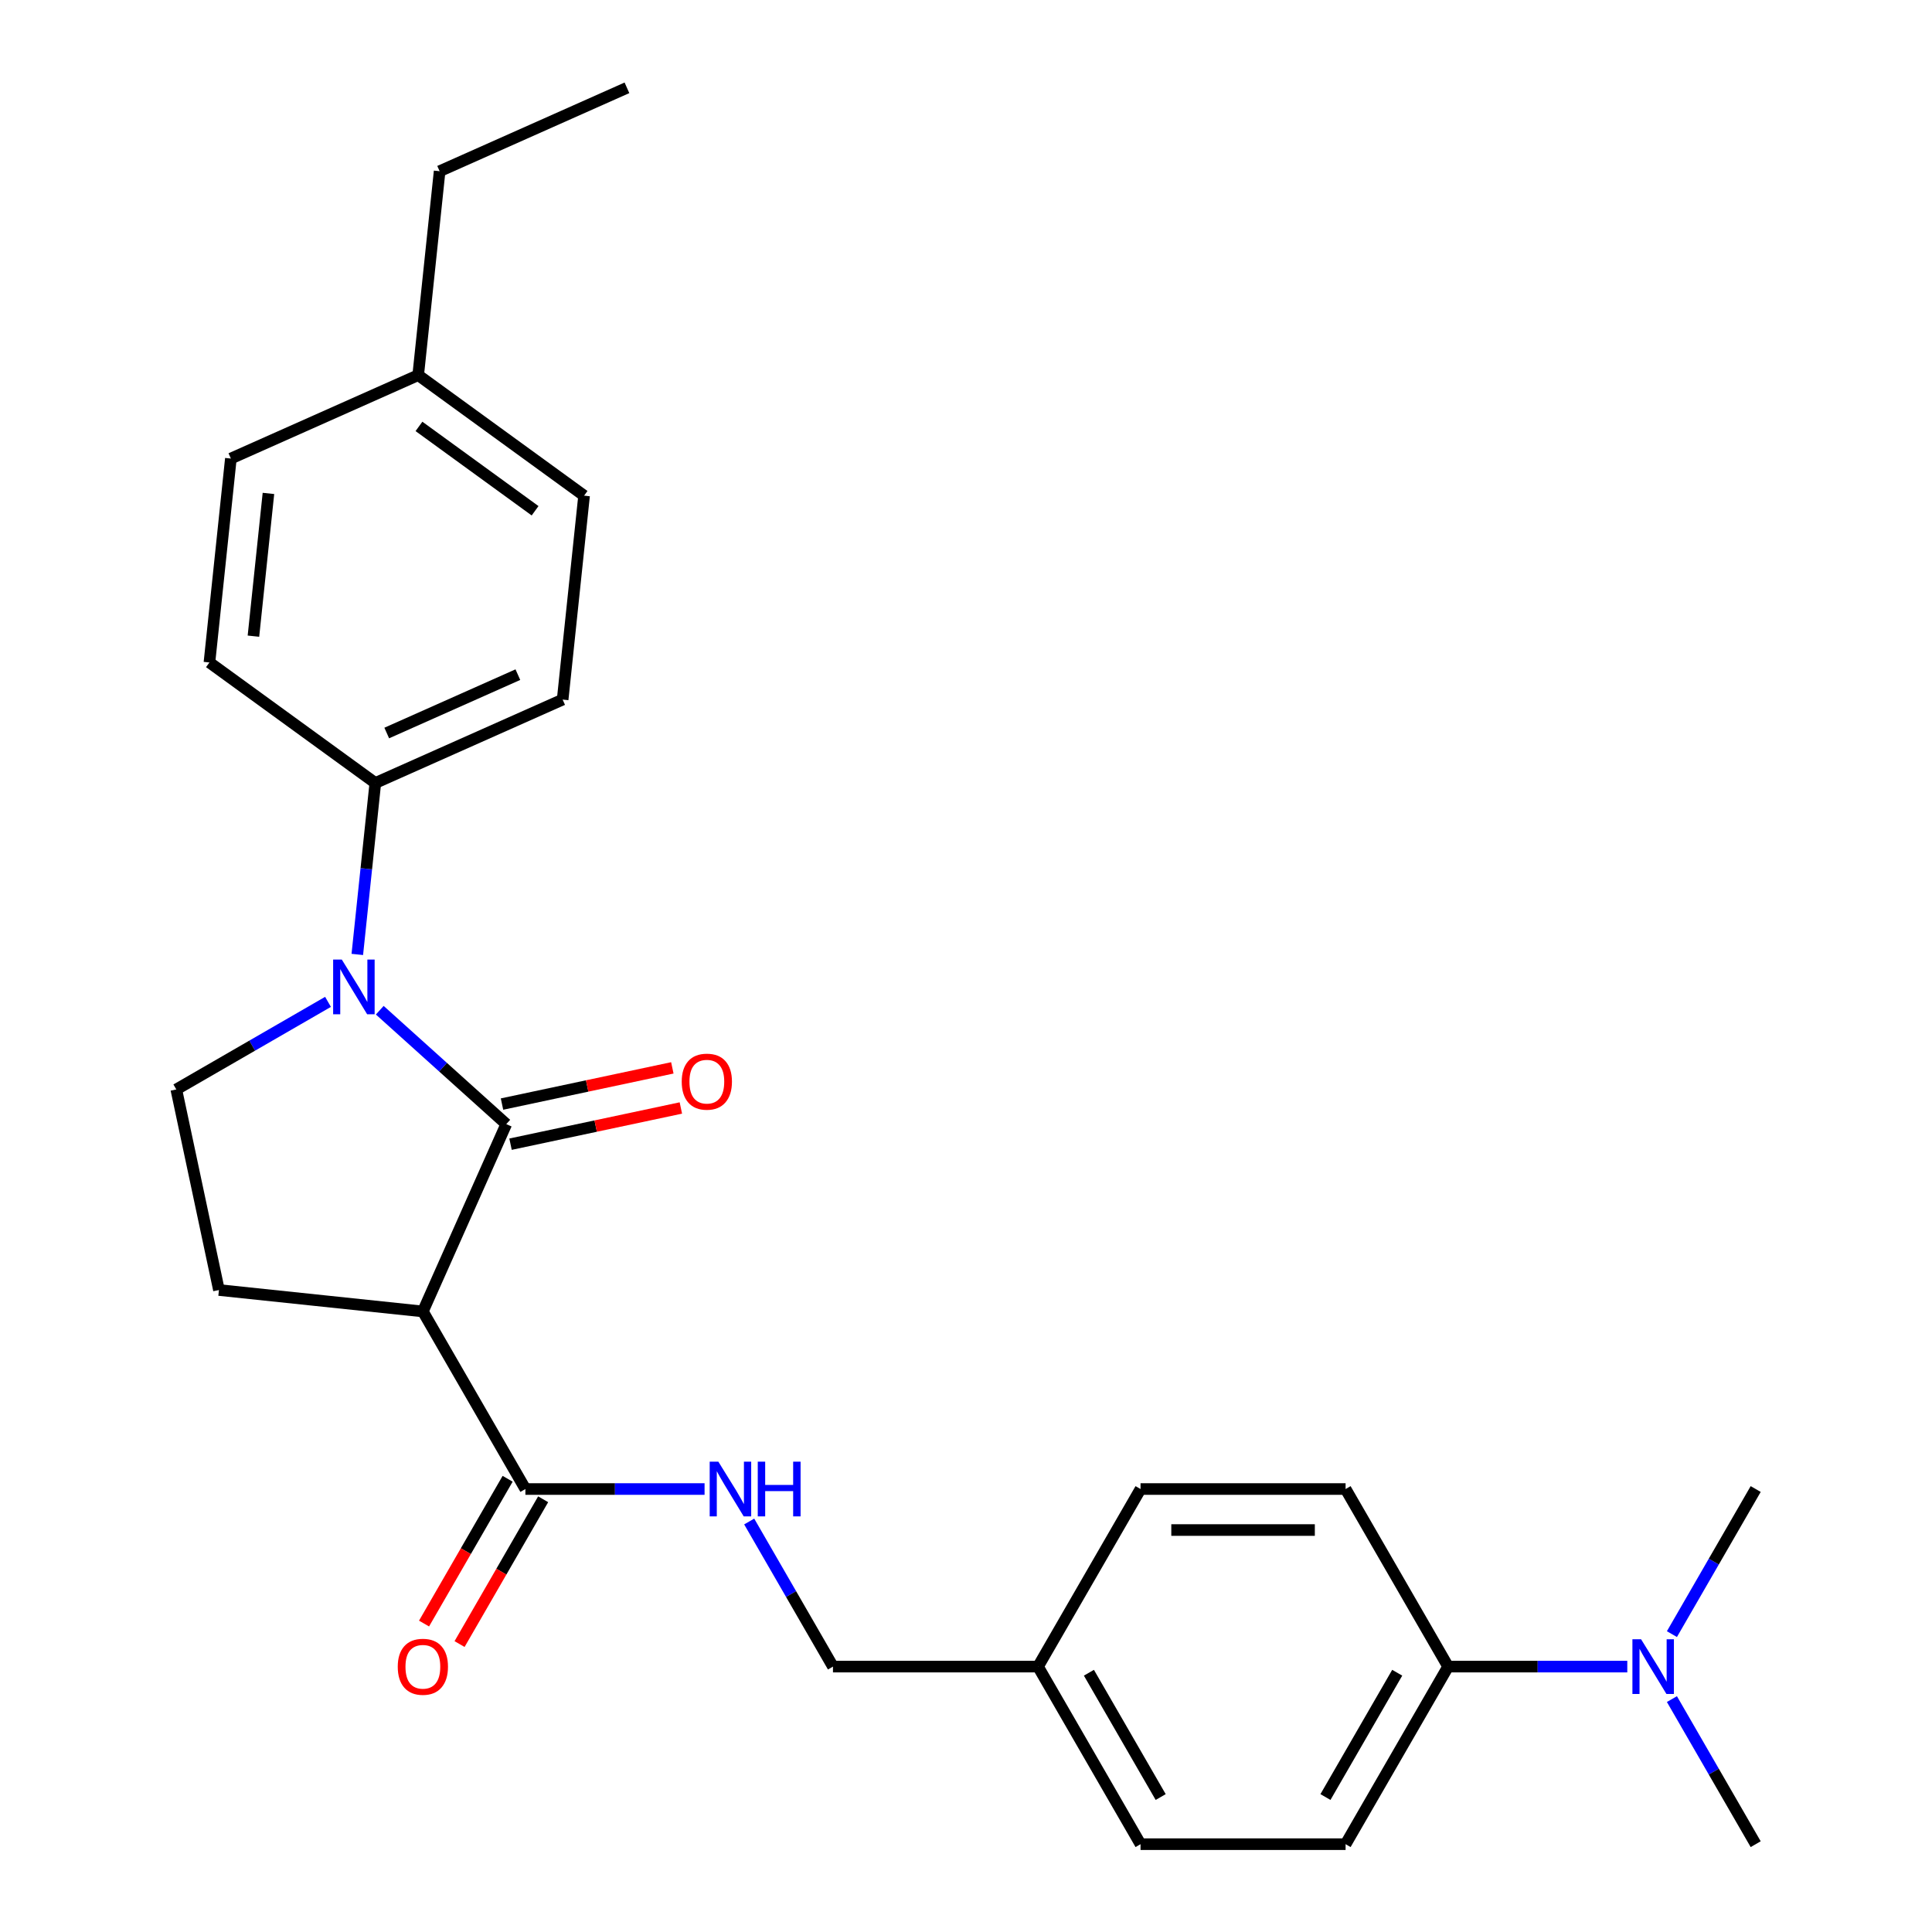 <?xml version='1.0' encoding='iso-8859-1'?>
<svg version='1.1' baseProfile='full'
              xmlns='http://www.w3.org/2000/svg'
                      xmlns:rdkit='http://www.rdkit.org/xml'
                      xmlns:xlink='http://www.w3.org/1999/xlink'
                  xml:space='preserve'
width='1000px' height='1000px' viewBox='0 0 1000 1000'>
<!-- END OF HEADER -->
<rect style='opacity:1.0;fill:#FFFFFF;stroke:none' width='1000' height='1000' x='0' y='0'> </rect>
<path class='bond-0' d='M 262.045,581.846 L 229.305,552.368' style='fill:none;fill-rule:evenodd;stroke:#000000;stroke-width:6px;stroke-linecap:butt;stroke-linejoin:miter;stroke-opacity:1' />
<path class='bond-0' d='M 229.305,552.368 L 196.566,522.889' style='fill:none;fill-rule:evenodd;stroke:#0000FF;stroke-width:6px;stroke-linecap:butt;stroke-linejoin:miter;stroke-opacity:1' />
<path class='bond-1' d='M 262.045,581.846 L 218.877,678.804' style='fill:none;fill-rule:evenodd;stroke:#000000;stroke-width:6px;stroke-linecap:butt;stroke-linejoin:miter;stroke-opacity:1' />
<path class='bond-7' d='M 264.251,592.228 L 308.332,582.858' style='fill:none;fill-rule:evenodd;stroke:#000000;stroke-width:6px;stroke-linecap:butt;stroke-linejoin:miter;stroke-opacity:1' />
<path class='bond-7' d='M 308.332,582.858 L 352.412,573.489' style='fill:none;fill-rule:evenodd;stroke:#FF0000;stroke-width:6px;stroke-linecap:butt;stroke-linejoin:miter;stroke-opacity:1' />
<path class='bond-7' d='M 259.838,571.465 L 303.918,562.095' style='fill:none;fill-rule:evenodd;stroke:#000000;stroke-width:6px;stroke-linecap:butt;stroke-linejoin:miter;stroke-opacity:1' />
<path class='bond-7' d='M 303.918,562.095 L 347.999,552.726' style='fill:none;fill-rule:evenodd;stroke:#FF0000;stroke-width:6px;stroke-linecap:butt;stroke-linejoin:miter;stroke-opacity:1' />
<path class='bond-3' d='M 169.779,518.562 L 130.519,541.229' style='fill:none;fill-rule:evenodd;stroke:#0000FF;stroke-width:6px;stroke-linecap:butt;stroke-linejoin:miter;stroke-opacity:1' />
<path class='bond-3' d='M 130.519,541.229 L 91.258,563.896' style='fill:none;fill-rule:evenodd;stroke:#000000;stroke-width:6px;stroke-linecap:butt;stroke-linejoin:miter;stroke-opacity:1' />
<path class='bond-5' d='M 184.94,494.016 L 189.603,449.647' style='fill:none;fill-rule:evenodd;stroke:#0000FF;stroke-width:6px;stroke-linecap:butt;stroke-linejoin:miter;stroke-opacity:1' />
<path class='bond-5' d='M 189.603,449.647 L 194.266,405.278' style='fill:none;fill-rule:evenodd;stroke:#000000;stroke-width:6px;stroke-linecap:butt;stroke-linejoin:miter;stroke-opacity:1' />
<path class='bond-2' d='M 218.877,678.804 L 271.943,770.718' style='fill:none;fill-rule:evenodd;stroke:#000000;stroke-width:6px;stroke-linecap:butt;stroke-linejoin:miter;stroke-opacity:1' />
<path class='bond-4' d='M 218.877,678.804 L 113.325,667.71' style='fill:none;fill-rule:evenodd;stroke:#000000;stroke-width:6px;stroke-linecap:butt;stroke-linejoin:miter;stroke-opacity:1' />
<path class='bond-6' d='M 271.943,770.718 L 318.313,770.718' style='fill:none;fill-rule:evenodd;stroke:#000000;stroke-width:6px;stroke-linecap:butt;stroke-linejoin:miter;stroke-opacity:1' />
<path class='bond-6' d='M 318.313,770.718 L 364.683,770.718' style='fill:none;fill-rule:evenodd;stroke:#0000FF;stroke-width:6px;stroke-linecap:butt;stroke-linejoin:miter;stroke-opacity:1' />
<path class='bond-10' d='M 262.752,765.411 L 241.118,802.881' style='fill:none;fill-rule:evenodd;stroke:#000000;stroke-width:6px;stroke-linecap:butt;stroke-linejoin:miter;stroke-opacity:1' />
<path class='bond-10' d='M 241.118,802.881 L 219.485,840.352' style='fill:none;fill-rule:evenodd;stroke:#FF0000;stroke-width:6px;stroke-linecap:butt;stroke-linejoin:miter;stroke-opacity:1' />
<path class='bond-10' d='M 281.134,776.024 L 259.501,813.495' style='fill:none;fill-rule:evenodd;stroke:#000000;stroke-width:6px;stroke-linecap:butt;stroke-linejoin:miter;stroke-opacity:1' />
<path class='bond-10' d='M 259.501,813.495 L 237.867,850.965' style='fill:none;fill-rule:evenodd;stroke:#FF0000;stroke-width:6px;stroke-linecap:butt;stroke-linejoin:miter;stroke-opacity:1' />
<path class='bond-26' d='M 91.258,563.896 L 113.325,667.71' style='fill:none;fill-rule:evenodd;stroke:#000000;stroke-width:6px;stroke-linecap:butt;stroke-linejoin:miter;stroke-opacity:1' />
<path class='bond-11' d='M 194.266,405.278 L 291.224,362.11' style='fill:none;fill-rule:evenodd;stroke:#000000;stroke-width:6px;stroke-linecap:butt;stroke-linejoin:miter;stroke-opacity:1' />
<path class='bond-11' d='M 200.176,379.411 L 268.047,349.193' style='fill:none;fill-rule:evenodd;stroke:#000000;stroke-width:6px;stroke-linecap:butt;stroke-linejoin:miter;stroke-opacity:1' />
<path class='bond-12' d='M 194.266,405.278 L 108.403,342.894' style='fill:none;fill-rule:evenodd;stroke:#000000;stroke-width:6px;stroke-linecap:butt;stroke-linejoin:miter;stroke-opacity:1' />
<path class='bond-15' d='M 387.783,787.531 L 409.463,825.081' style='fill:none;fill-rule:evenodd;stroke:#0000FF;stroke-width:6px;stroke-linecap:butt;stroke-linejoin:miter;stroke-opacity:1' />
<path class='bond-15' d='M 409.463,825.081 L 431.143,862.632' style='fill:none;fill-rule:evenodd;stroke:#000000;stroke-width:6px;stroke-linecap:butt;stroke-linejoin:miter;stroke-opacity:1' />
<path class='bond-8' d='M 749.542,862.632 L 696.475,954.545' style='fill:none;fill-rule:evenodd;stroke:#000000;stroke-width:6px;stroke-linecap:butt;stroke-linejoin:miter;stroke-opacity:1' />
<path class='bond-8' d='M 723.199,865.805 L 686.053,930.145' style='fill:none;fill-rule:evenodd;stroke:#000000;stroke-width:6px;stroke-linecap:butt;stroke-linejoin:miter;stroke-opacity:1' />
<path class='bond-9' d='M 749.542,862.632 L 795.912,862.632' style='fill:none;fill-rule:evenodd;stroke:#000000;stroke-width:6px;stroke-linecap:butt;stroke-linejoin:miter;stroke-opacity:1' />
<path class='bond-9' d='M 795.912,862.632 L 842.282,862.632' style='fill:none;fill-rule:evenodd;stroke:#0000FF;stroke-width:6px;stroke-linecap:butt;stroke-linejoin:miter;stroke-opacity:1' />
<path class='bond-28' d='M 749.542,862.632 L 696.475,770.718' style='fill:none;fill-rule:evenodd;stroke:#000000;stroke-width:6px;stroke-linecap:butt;stroke-linejoin:miter;stroke-opacity:1' />
<path class='bond-22' d='M 865.382,879.445 L 887.062,916.995' style='fill:none;fill-rule:evenodd;stroke:#0000FF;stroke-width:6px;stroke-linecap:butt;stroke-linejoin:miter;stroke-opacity:1' />
<path class='bond-22' d='M 887.062,916.995 L 908.741,954.545' style='fill:none;fill-rule:evenodd;stroke:#000000;stroke-width:6px;stroke-linecap:butt;stroke-linejoin:miter;stroke-opacity:1' />
<path class='bond-23' d='M 865.382,845.818 L 887.062,808.268' style='fill:none;fill-rule:evenodd;stroke:#0000FF;stroke-width:6px;stroke-linecap:butt;stroke-linejoin:miter;stroke-opacity:1' />
<path class='bond-23' d='M 887.062,808.268 L 908.741,770.718' style='fill:none;fill-rule:evenodd;stroke:#000000;stroke-width:6px;stroke-linecap:butt;stroke-linejoin:miter;stroke-opacity:1' />
<path class='bond-20' d='M 291.224,362.11 L 302.318,256.558' style='fill:none;fill-rule:evenodd;stroke:#000000;stroke-width:6px;stroke-linecap:butt;stroke-linejoin:miter;stroke-opacity:1' />
<path class='bond-19' d='M 108.403,342.894 L 119.497,237.343' style='fill:none;fill-rule:evenodd;stroke:#000000;stroke-width:6px;stroke-linecap:butt;stroke-linejoin:miter;stroke-opacity:1' />
<path class='bond-19' d='M 131.177,329.28 L 138.943,255.394' style='fill:none;fill-rule:evenodd;stroke:#000000;stroke-width:6px;stroke-linecap:butt;stroke-linejoin:miter;stroke-opacity:1' />
<path class='bond-13' d='M 696.475,770.718 L 590.342,770.718' style='fill:none;fill-rule:evenodd;stroke:#000000;stroke-width:6px;stroke-linecap:butt;stroke-linejoin:miter;stroke-opacity:1' />
<path class='bond-13' d='M 680.555,791.944 L 606.262,791.944' style='fill:none;fill-rule:evenodd;stroke:#000000;stroke-width:6px;stroke-linecap:butt;stroke-linejoin:miter;stroke-opacity:1' />
<path class='bond-14' d='M 696.475,954.545 L 590.342,954.545' style='fill:none;fill-rule:evenodd;stroke:#000000;stroke-width:6px;stroke-linecap:butt;stroke-linejoin:miter;stroke-opacity:1' />
<path class='bond-16' d='M 431.143,862.632 L 537.276,862.632' style='fill:none;fill-rule:evenodd;stroke:#000000;stroke-width:6px;stroke-linecap:butt;stroke-linejoin:miter;stroke-opacity:1' />
<path class='bond-17' d='M 537.276,862.632 L 590.342,770.718' style='fill:none;fill-rule:evenodd;stroke:#000000;stroke-width:6px;stroke-linecap:butt;stroke-linejoin:miter;stroke-opacity:1' />
<path class='bond-18' d='M 537.276,862.632 L 590.342,954.545' style='fill:none;fill-rule:evenodd;stroke:#000000;stroke-width:6px;stroke-linecap:butt;stroke-linejoin:miter;stroke-opacity:1' />
<path class='bond-18' d='M 563.618,865.805 L 600.765,930.145' style='fill:none;fill-rule:evenodd;stroke:#000000;stroke-width:6px;stroke-linecap:butt;stroke-linejoin:miter;stroke-opacity:1' />
<path class='bond-21' d='M 119.497,237.343 L 216.454,194.174' style='fill:none;fill-rule:evenodd;stroke:#000000;stroke-width:6px;stroke-linecap:butt;stroke-linejoin:miter;stroke-opacity:1' />
<path class='bond-27' d='M 302.318,256.558 L 216.454,194.174' style='fill:none;fill-rule:evenodd;stroke:#000000;stroke-width:6px;stroke-linecap:butt;stroke-linejoin:miter;stroke-opacity:1' />
<path class='bond-27' d='M 276.962,264.373 L 216.857,220.705' style='fill:none;fill-rule:evenodd;stroke:#000000;stroke-width:6px;stroke-linecap:butt;stroke-linejoin:miter;stroke-opacity:1' />
<path class='bond-24' d='M 216.454,194.174 L 227.548,88.623' style='fill:none;fill-rule:evenodd;stroke:#000000;stroke-width:6px;stroke-linecap:butt;stroke-linejoin:miter;stroke-opacity:1' />
<path class='bond-25' d='M 227.548,88.623 L 324.506,45.455' style='fill:none;fill-rule:evenodd;stroke:#000000;stroke-width:6px;stroke-linecap:butt;stroke-linejoin:miter;stroke-opacity:1' />
<path  class='atom-1' d='M 176.912 496.669
L 186.192 511.669
Q 187.112 513.149, 188.592 515.829
Q 190.072 518.509, 190.152 518.669
L 190.152 496.669
L 193.912 496.669
L 193.912 524.989
L 190.032 524.989
L 180.072 508.589
Q 178.912 506.669, 177.672 504.469
Q 176.472 502.269, 176.112 501.589
L 176.112 524.989
L 172.432 524.989
L 172.432 496.669
L 176.912 496.669
' fill='#0000FF'/>
<path  class='atom-7' d='M 371.816 756.558
L 381.096 771.558
Q 382.016 773.038, 383.496 775.718
Q 384.976 778.398, 385.056 778.558
L 385.056 756.558
L 388.816 756.558
L 388.816 784.878
L 384.936 784.878
L 374.976 768.478
Q 373.816 766.558, 372.576 764.358
Q 371.376 762.158, 371.016 761.478
L 371.016 784.878
L 367.336 784.878
L 367.336 756.558
L 371.816 756.558
' fill='#0000FF'/>
<path  class='atom-7' d='M 392.216 756.558
L 396.056 756.558
L 396.056 768.598
L 410.536 768.598
L 410.536 756.558
L 414.376 756.558
L 414.376 784.878
L 410.536 784.878
L 410.536 771.798
L 396.056 771.798
L 396.056 784.878
L 392.216 784.878
L 392.216 756.558
' fill='#0000FF'/>
<path  class='atom-8' d='M 352.859 559.86
Q 352.859 553.06, 356.219 549.26
Q 359.579 545.46, 365.859 545.46
Q 372.139 545.46, 375.499 549.26
Q 378.859 553.06, 378.859 559.86
Q 378.859 566.74, 375.459 570.66
Q 372.059 574.54, 365.859 574.54
Q 359.619 574.54, 356.219 570.66
Q 352.859 566.78, 352.859 559.86
M 365.859 571.34
Q 370.179 571.34, 372.499 568.46
Q 374.859 565.54, 374.859 559.86
Q 374.859 554.3, 372.499 551.5
Q 370.179 548.66, 365.859 548.66
Q 361.539 548.66, 359.179 551.46
Q 356.859 554.26, 356.859 559.86
Q 356.859 565.58, 359.179 568.46
Q 361.539 571.34, 365.859 571.34
' fill='#FF0000'/>
<path  class='atom-10' d='M 849.415 848.472
L 858.695 863.472
Q 859.615 864.952, 861.095 867.632
Q 862.575 870.312, 862.655 870.472
L 862.655 848.472
L 866.415 848.472
L 866.415 876.792
L 862.535 876.792
L 852.575 860.392
Q 851.415 858.472, 850.175 856.272
Q 848.975 854.072, 848.615 853.392
L 848.615 876.792
L 844.935 876.792
L 844.935 848.472
L 849.415 848.472
' fill='#0000FF'/>
<path  class='atom-11' d='M 205.877 862.712
Q 205.877 855.912, 209.237 852.112
Q 212.597 848.312, 218.877 848.312
Q 225.157 848.312, 228.517 852.112
Q 231.877 855.912, 231.877 862.712
Q 231.877 869.592, 228.477 873.512
Q 225.077 877.392, 218.877 877.392
Q 212.637 877.392, 209.237 873.512
Q 205.877 869.632, 205.877 862.712
M 218.877 874.192
Q 223.197 874.192, 225.517 871.312
Q 227.877 868.392, 227.877 862.712
Q 227.877 857.152, 225.517 854.352
Q 223.197 851.512, 218.877 851.512
Q 214.557 851.512, 212.197 854.312
Q 209.877 857.112, 209.877 862.712
Q 209.877 868.432, 212.197 871.312
Q 214.557 874.192, 218.877 874.192
' fill='#FF0000'/>
</svg>
